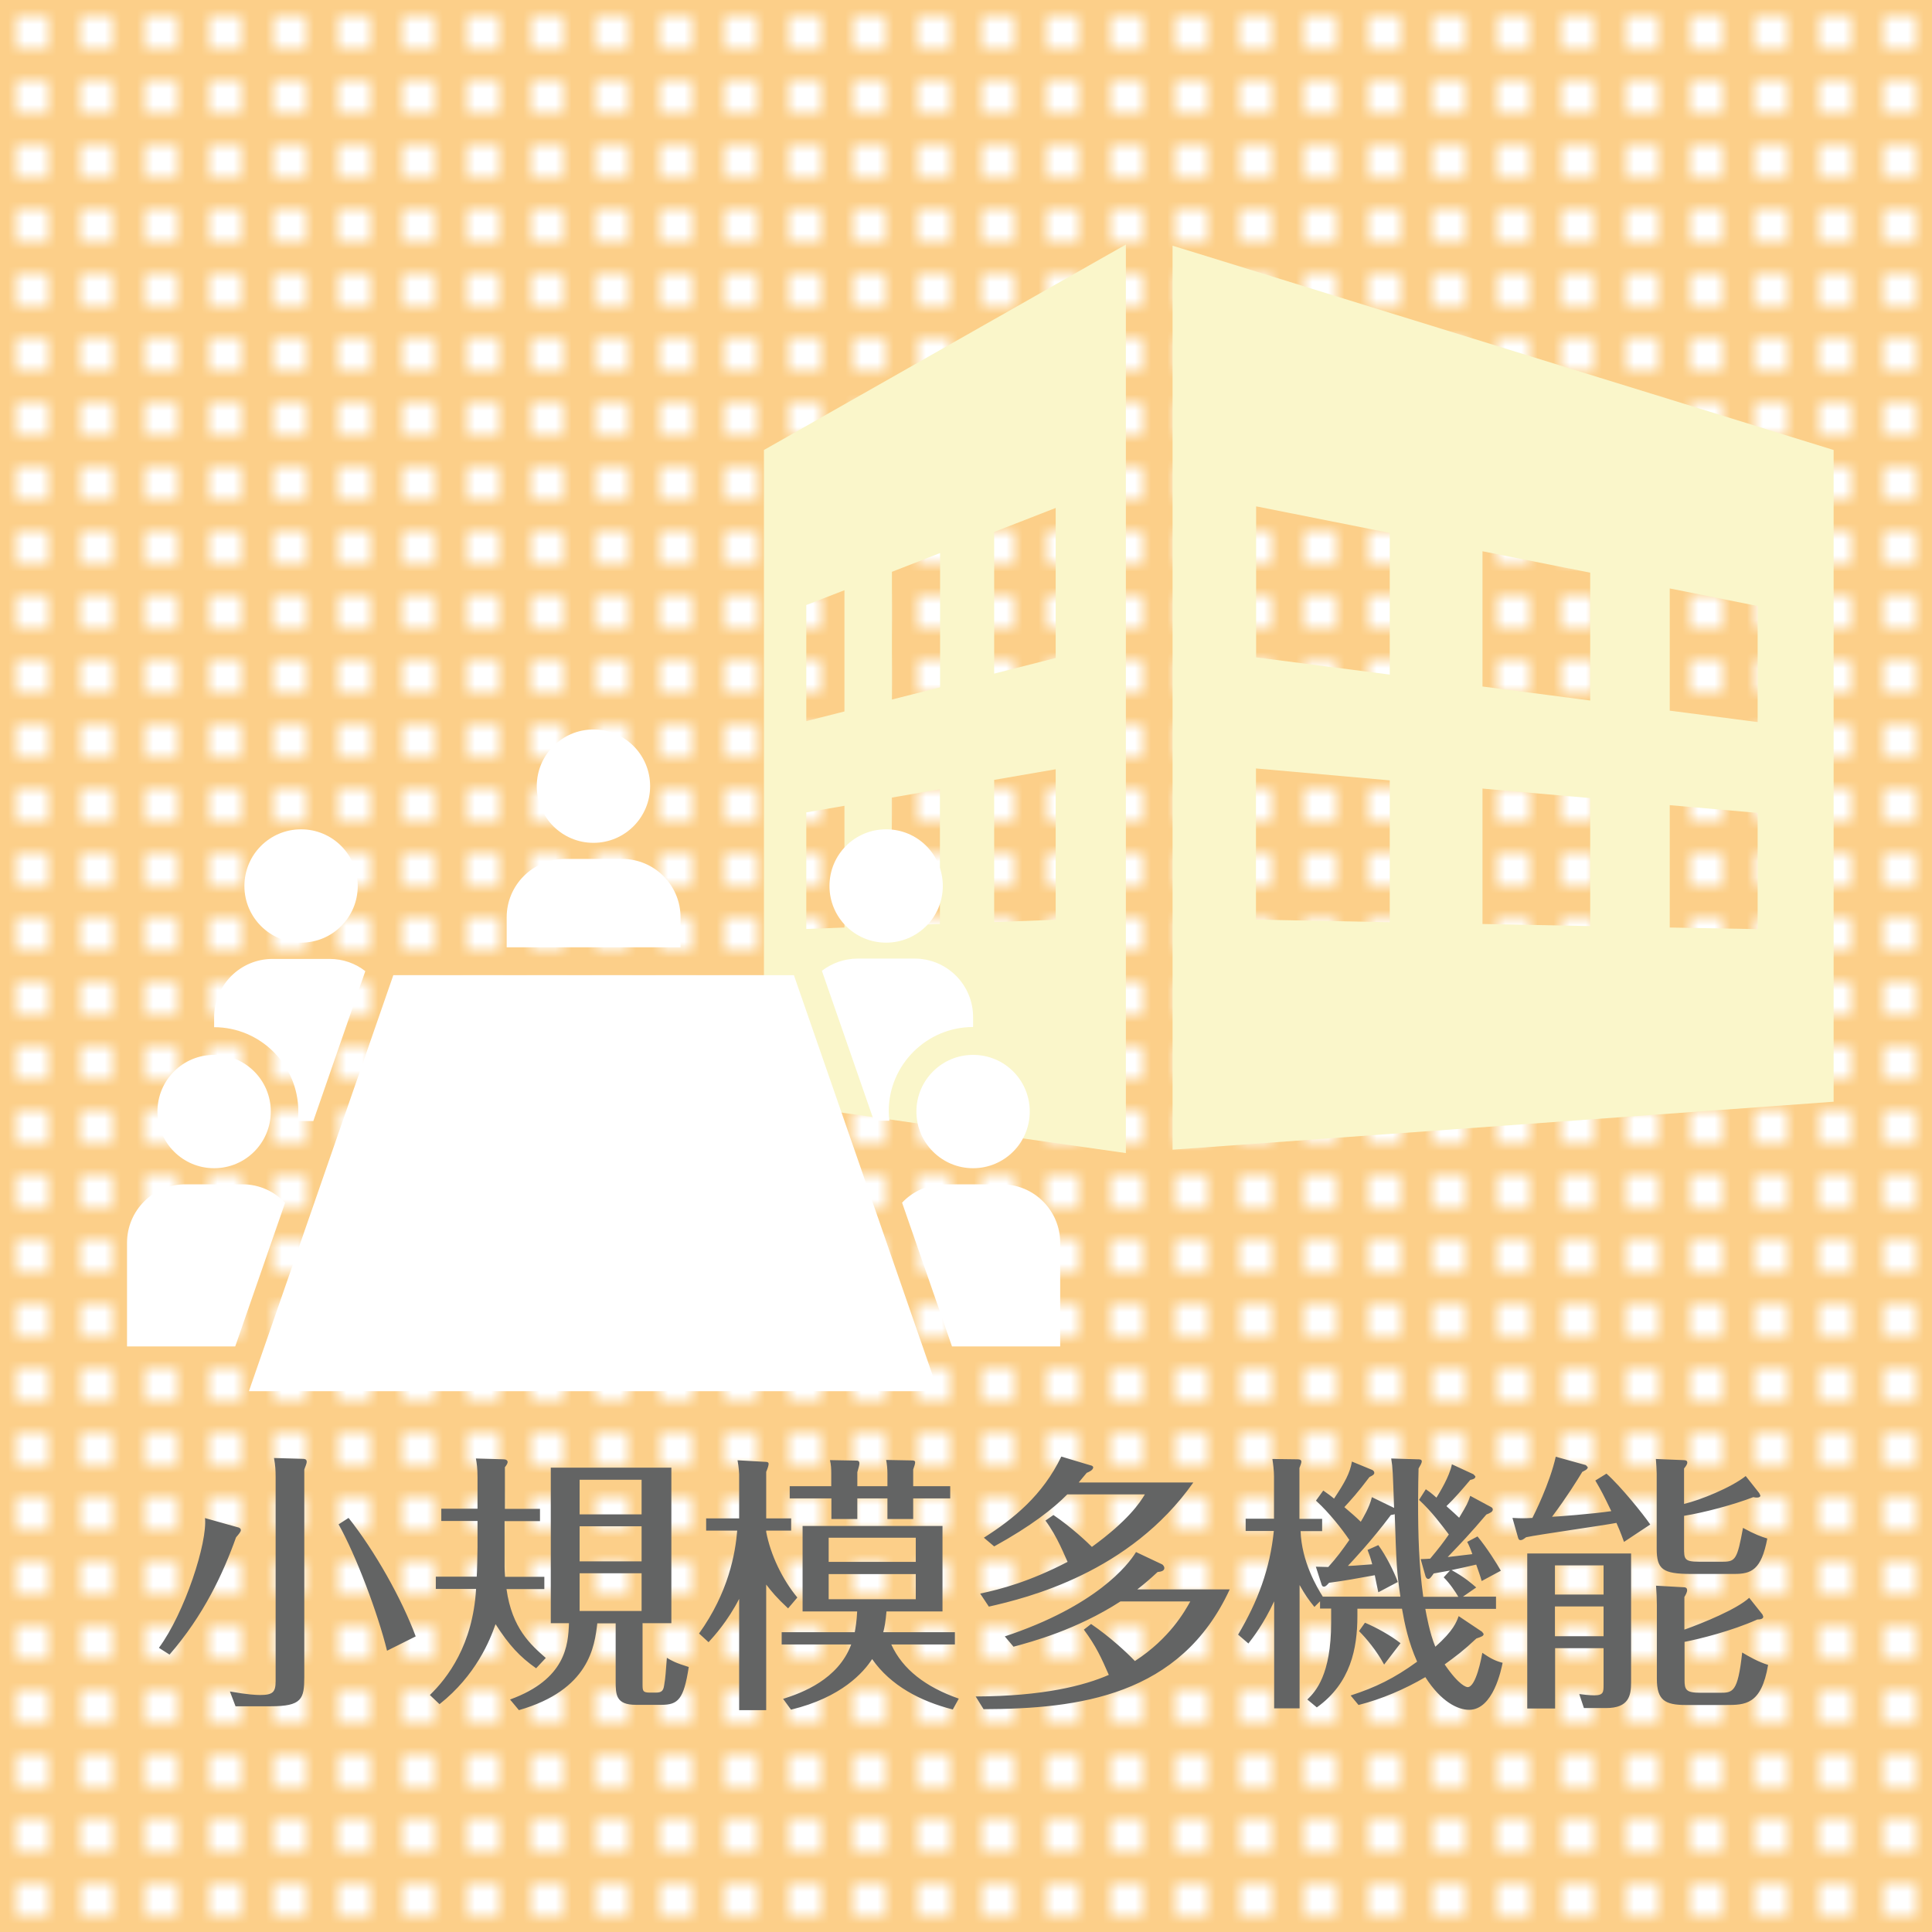 <?xml version="1.0" encoding="UTF-8"?><svg id="_レイヤー_1" xmlns="http://www.w3.org/2000/svg" width="120" height="120" xmlns:xlink="http://www.w3.org/1999/xlink" viewBox="0 0 120 120"><defs><style>.cls-1{fill:#636464;}.cls-2{fill:#fff;}.cls-3{fill:url(#_新規パターンスウォッチ_2);}.cls-4{fill:#faf6ca;}.cls-5{fill:none;}.cls-6{fill:#fccf89;}</style><pattern id="_新規パターンスウォッチ_2" x="0" y="0" width="4" height="4" patternTransform="translate(-420 -280)" patternUnits="userSpaceOnUse" viewBox="0 0 4 4"><g><rect class="cls-5" width="4" height="4"/><path class="cls-5" d="M4,0H0V4H4V0Z"/><rect class="cls-2" x="1" y="1" width="2" height="2"/></g></pattern></defs><g><polyline class="cls-6" points="120 120 0 120 0 0 120 0 120 120"/><polyline class="cls-3" points="120 120 0 120 0 0 120 0 120 120"/><path class="cls-4" d="M72.83,15.26v56.15l41.06-2.98V27.95s-41.06-12.69-41.06-12.69Zm13.49,42.02l-8.31-.16v-9.39l8.31,.74v8.81Zm0-15.38l-8.3-1.07v-9.38l8.3,1.65v8.8Zm12.45,15.62l-6.69-.13v-8.41l6.69,.59v7.94Zm0-14.01l-6.69-.87v-8.4l6.69,1.33v7.93Zm10.4,14.2l-5.46-.1v-7.6l5.46,.48v7.22Zm0-12.86l-5.46-.71v-7.59l5.46,1.09v7.21Z"/><path class="cls-4" d="M69.93,15.19l-22.48,12.76v40.47s22.48,3.2,22.48,3.2V15.19Zm-19.85,22.39l2.37-.92v7.53s-2.37,.6-2.37,.6v-7.2Zm0,20.12v-7.24s2.37-.41,2.37-.41v7.56s-2.37,.09-2.37,.09Zm5.31-22.18l3-1.17v8.34s-2.99,.76-2.99,.76v-7.93Zm0,21.99v-7.97s2.99-.52,2.99-.52v8.37s-2.99,.11-2.99,.11Zm6.36-24.47l3.82-1.49v9.32s-3.82,.97-3.82,.97v-8.79Zm0,15.4l3.82-.66v9.35s-3.82,.14-3.82,.14v-8.83Z"/><path class="cls-2" d="M15.18,55.03c0,1.94,1.57,3.52,3.52,3.52s3.52-1.57,3.52-3.52-1.58-3.52-3.52-3.52-3.52,1.57-3.52,3.52"/><path class="cls-2" d="M40.38,48.83c0,1.94-1.57,3.52-3.52,3.52s-3.52-1.58-3.52-3.52,1.57-3.52,3.52-3.52,3.52,1.57,3.52,3.52"/><path class="cls-2" d="M58.56,55.03c0,1.94-1.57,3.52-3.52,3.52s-3.52-1.57-3.52-3.52,1.57-3.52,3.52-3.52,3.52,1.57,3.52,3.52"/><path class="cls-2" d="M55.24,69.62c-.02-.19-.04-.39-.04-.59,0-2.89,2.35-5.24,5.24-5.24v-.62c0-2.01-1.63-3.63-3.63-3.63h-3.54c-.84,0-1.61,.29-2.22,.76l3.23,9.31h.97Z"/><path class="cls-2" d="M63.96,69.04c0,1.94-1.57,3.52-3.52,3.52s-3.52-1.58-3.52-3.52,1.57-3.52,3.52-3.52,3.52,1.57,3.52,3.52"/><path class="cls-2" d="M13.29,63.8c2.89,0,5.24,2.35,5.24,5.24,0,.2-.02,.39-.04,.59h.97l3.23-9.31c-.61-.48-1.38-.76-2.22-.76h-3.54c-2.01,0-3.63,1.63-3.63,3.63v.62Z"/><path class="cls-2" d="M9.78,69.04c0,1.94,1.57,3.52,3.52,3.52s3.52-1.58,3.52-3.52-1.57-3.52-3.52-3.52-3.52,1.57-3.52,3.52"/><path class="cls-2" d="M42.27,58.84v-1.86c0-2.01-1.63-3.63-3.63-3.63h-3.54c-2.01,0-3.63,1.63-3.63,3.63v1.86h10.81Z"/><polygon class="cls-2" points="58.27 86.41 15.46 86.41 24.43 60.57 49.31 60.57 58.27 86.41"/><path class="cls-2" d="M17.7,74.7c-.66-.7-1.6-1.14-2.64-1.14h-3.54c-2.01,0-3.63,1.63-3.63,3.63v6.44h6.72l3.1-8.93Z"/><path class="cls-2" d="M62.21,73.56h-3.54c-1.04,0-1.98,.44-2.64,1.14l3.1,8.93h6.72v-6.44c0-2.01-1.63-3.63-3.63-3.63"/></g><path class="cls-1" d="M99.09,91.96c.39,.67,.47,.82,.99,1.9-1.23,.18-3.38,.34-3.68,.35,.96-1.29,1.55-2.25,1.88-2.79,.13-.07,.34-.15,.34-.29l-.12-.13-1.87-.52c-.37,1.66-1.36,3.63-1.45,3.8-.55,.03-.67,.03-1.24,0l.35,1.23c.03,.1,.07,.15,.15,.15,.12,0,.2-.07,.35-.18,.79-.17,4.72-.72,5.61-.89,.07,.15,.25,.57,.47,1.18l1.63-1.08c-.45-.66-1.85-2.39-2.72-3.16l-.71,.44Zm9.56,7.28c-.79,.72-2.86,1.56-4.03,1.98v-2.03c.08-.13,.17-.29,.17-.42,0-.12-.08-.18-.17-.18l-1.76-.1c.03,.35,.05,.87,.05,1.19v4.59c0,1.33,.5,1.63,1.8,1.63h2.47c1.21,0,2.22,0,2.64-2.49-.59-.18-1.16-.5-1.61-.77-.27,2.5-.59,2.5-1.39,2.5h-1.18c-.92,0-1.01-.17-1.01-.81v-2.35c.92-.18,2.92-.67,4.52-1.39,.15,0,.37-.02,.37-.18l-.05-.13-.81-1.02Zm-.22-7.56c-.91,.72-2.84,1.5-3.83,1.73v-2.2c.1-.13,.2-.25,.2-.37,0-.13-.12-.15-.25-.15l-1.7-.07c.02,.18,.05,.76,.05,.91v4.65c0,1.28,.35,1.58,2.13,1.58h2.69c1.06,0,1.68-.25,2.05-2.2-.39-.12-.76-.25-1.51-.66-.35,1.93-.47,2.1-1.24,2.1h-1.5c-.91,0-.92-.17-.92-.87v-1.98c1.24-.2,3.09-.69,4.3-1.16,.12,.03,.44,.07,.44-.1l-.07-.15-.84-1.06Zm-11.85,7.36v-1.81h3.02v1.81h-3.02Zm0,2.59v-1.85h3.02v1.85h-3.02Zm3.02,.74v2.27c0,.45,0,.66-.57,.66-.3,0-.74-.05-.94-.08l.29,.87h1.38c1.41,0,1.55-.77,1.55-1.6v-8h-6.45v9.63h1.73v-3.75h3.02Zm-12.6-.3c-.62-.49-1.53-.99-2.22-1.28l-.37,.52c.45,.45,1.09,1.21,1.56,2.08l1.02-1.33Zm-5.24-8.84c.79,.72,1.61,1.76,2.05,2.42-.42,.6-.79,1.11-1.31,1.68-.12,0-.66-.02-.77-.02l.35,1.09c.03,.1,.07,.15,.15,.15,.1,0,.17-.07,.32-.24,1.11-.15,1.61-.25,2.84-.47,.08,.42,.12,.57,.22,1.06l1.21-.64c-.24-.66-.74-1.65-1.21-2.29l-.67,.3c.08,.2,.18,.45,.29,.89-1.09,.08-1.21,.1-1.51,.1,.27-.29,1.45-1.53,2.67-3.16,.12-.02,.13-.02,.24-.05,.1,3.11,.12,3.51,.35,5.12h-4.82c-.37-.59-1.31-2.17-1.38-4.07h1.34v-.76h-1.41v-3.16c.07-.17,.12-.32,.12-.39,0-.15-.17-.15-.27-.15l-1.53-.02c.05,.32,.1,.74,.1,1.09v2.62h-1.76v.76h1.75c-.24,2.35-.99,4.37-2.22,6.44l.64,.55c.29-.37,.96-1.24,1.6-2.62v6.65h1.58v-7.66c.35,.62,.54,.89,.92,1.36l.35-.35v.45h.69v.86c0,3.26-.97,4.3-1.48,4.79l.59,.49c2.1-1.5,2.52-3.66,2.52-5.68v-.45h2.77c.17,.97,.4,2.08,.94,3.29-1.43,1.04-2.59,1.6-4.13,2.1l.49,.59c1.46-.37,2.89-.99,4.15-1.73,.99,1.55,2.03,2.03,2.72,2.03,1.5,0,2-2.52,2.08-2.92-.5-.13-.77-.29-1.26-.62-.05,.29-.39,2.13-.91,2.13-.07,0-.52-.08-1.43-1.41,.71-.52,1.13-.82,1.97-1.61,.34-.12,.45-.15,.45-.29l-.1-.13-1.45-.97c-.13,.35-.32,.91-1.45,1.9-.35-.84-.55-1.97-.62-2.35h4.39v-.76h-2.05l.82-.57c-.29-.25-.67-.6-1.53-1.08,.34-.07,1.33-.29,1.53-.34,.12,.34,.24,.67,.34,1.02l1.19-.64c-.25-.44-.84-1.39-1.45-2.13l-.64,.34c.1,.18,.22,.47,.32,.76-.22,.03-1.29,.15-1.53,.18,.87-.91,1.39-1.45,2.4-2.64,.25-.1,.4-.17,.4-.32,0-.08-.08-.13-.12-.15l-1.28-.69c-.15,.44-.2,.55-.69,1.36-.18-.17-.39-.37-.79-.72,.49-.47,1.02-1.08,1.48-1.63,.15-.03,.32-.07,.32-.22l-.12-.13-1.34-.62c-.15,.77-.77,1.76-.96,2.07-.39-.34-.47-.39-.66-.52l-.42,.66c.82,.76,1.39,1.55,1.85,2.15-.34,.49-.66,.91-1.16,1.5-.18,.02-.37,.02-.59,.03l.3,1.06c.02,.07,.08,.17,.17,.17,.1,0,.17-.1,.34-.34,.74-.13,.82-.15,1.01-.18l-.39,.42c.4,.4,.74,.92,.91,1.21h-2.18c-.27-1.93-.32-3.88-.32-5.85,0-1.02,.02-1.61,.03-2.12,.1-.17,.2-.34,.2-.44,0-.13-.13-.13-.27-.13l-1.63-.05c.1,.6,.1,.86,.18,3.07l-1.38-.67c-.15,.64-.55,1.29-.69,1.53-.35-.34-.59-.54-1.02-.91,.37-.4,.84-.91,1.56-1.87,.2-.1,.3-.15,.3-.27,0-.08-.08-.15-.13-.17l-1.26-.52c-.12,.72-.45,1.31-1.11,2.3-.2-.17-.44-.34-.67-.5l-.45,.62Zm-11.12,5.49c.5-.39,.82-.67,1.26-1.08,.22-.02,.42-.07,.42-.25,0-.08-.07-.18-.13-.22l-1.63-.77c-.49,.81-2.49,3.36-8.15,5.24l.54,.64c1.11-.3,3.9-1.04,6.64-2.81h4.34c-.32,.57-1.26,2.29-3.44,3.7-.49-.52-1.56-1.51-2.72-2.3l-.45,.35c.77,1.04,1.09,1.76,1.55,2.81-1.5,.66-4.08,1.33-8.27,1.34l.49,.79c5.91-.02,12.23-.81,15.29-7.44h-5.71Zm-5.71-4.28c.76,1.02,1.21,2.23,1.38,2.57-2.37,1.23-4.15,1.7-5.43,1.97l.54,.81c2.42-.55,8.74-2.1,12.7-7.71h-7.12c.13-.17,.34-.4,.5-.6,.13-.05,.4-.17,.4-.34,0-.07-.1-.12-.18-.13l-1.8-.54c-1.16,2.4-2.94,3.85-4.81,5.04l.64,.54c2.29-1.26,3.7-2.37,4.54-3.23h4.82c-.3,.5-1.02,1.61-3.29,3.26-.29-.29-1.23-1.19-2.39-1.98l-.5,.35Zm-13.29-2.13h-2.59v.76h2.59v1.28h1.61v-1.28h1.87v1.28h1.6v-1.28h2.3v-.76h-2.3v-1.04c.08-.22,.12-.35,.12-.44,0-.1-.08-.12-.2-.12l-1.6-.03c.05,.25,.08,.57,.08,.84v.79h-1.87v-.87c.07-.24,.13-.45,.13-.54,0-.17-.1-.18-.22-.18l-1.61-.03c.07,.29,.08,.55,.08,.84v.79Zm-2.12,6.91c-.92-1.11-1.66-2.64-1.93-4.07v-.08h1.55v-.76h-1.55v-2.89c.1-.24,.15-.4,.15-.5s-.1-.12-.17-.12l-1.76-.1c.08,.44,.1,.81,.1,.87v2.74h-2.05v.76h1.93c-.12,1.43-.54,3.83-2.37,6.39l.59,.54c.34-.37,1.19-1.31,1.9-2.69v6.91h1.68v-7.8c.34,.44,.64,.81,1.36,1.48l.57-.67Zm7.36-1.45v1.56h-5.41v-1.56h5.41Zm-5.41-.76v-1.5h5.41v1.5h-5.41Zm8.07,8.49c-2.03-.71-3.48-1.81-4.18-3.36h3.95v-.76h-4.45c.07-.25,.15-.66,.2-1.29h3.48v-5.31h-8.69v5.31h3.39c-.03,.62-.1,1.02-.15,1.29h-4.54v.76h4.32c-.81,2.18-3.06,3.01-4.23,3.38l.49,.67c3.16-.76,4.52-2.34,5.04-3.14,1.16,1.66,3.01,2.62,5.01,3.13l.37-.67Zm-28.18-11.78v-2.59c.1-.12,.17-.24,.17-.32,0-.1-.1-.17-.24-.17l-1.73-.05c.05,.29,.1,.57,.1,1.19v1.93h-2.25v.76h2.25v1.61c0,.42-.03,1.63-.05,1.85h-2.54v.76h2.5c-.2,3.48-1.78,5.54-2.87,6.59l.6,.57c2.27-1.8,3.13-3.97,3.48-4.97,.84,1.31,1.51,2.03,2.52,2.74l.6-.64c-.92-.81-2.1-1.83-2.44-4.28h2.35v-.76h-2.44c-.02-.25-.03-.49-.03-.64v-2.82h2.2v-.76h-2.2Zm8.49,4v2.34h-3.85v-2.34h3.85Zm-3.85-3.66v-2.15h3.85v2.15h-3.85Zm3.85,.74v2.18h-3.85v-2.18h3.85Zm.05,6.02h1.8v-9.66h-7.49v9.66h1.13c-.05,1.36-.2,3.48-3.66,4.74l.55,.66c4.39-1.26,4.7-3.98,4.87-5.39h1.14v3.56c0,.86,0,1.5,1.26,1.5h1.58c1.04,0,1.39-.34,1.7-2.35-.82-.25-1.08-.4-1.36-.57-.07,.87-.08,1.21-.17,1.71-.05,.35-.17,.45-.52,.45h-.37c-.45,0-.45-.12-.45-.54v-3.76Zm-22.88-10.25c.08,.44,.1,.74,.1,1.19v12.65c0,.69-.17,.87-.97,.87-.22,0-.76-.02-1.87-.22l.35,.92h2.17c1.95,0,2.1-.45,2.1-1.83v-12.87c.05-.17,.15-.35,.15-.49,0-.17-.15-.18-.27-.18l-1.76-.05Zm8.8,11.07c-.86-2.32-2.54-5.31-4.17-7.36l-.62,.4c1.08,1.92,2.44,5.53,3.01,7.85l1.78-.89Zm-13.09-7.36c.17,1.51-1.26,5.91-2.86,8.07l.66,.42c2.12-2.44,3.33-5.04,4.13-7.28,.15-.18,.3-.34,.3-.45s-.12-.17-.2-.18l-2.03-.57Z"/></svg>